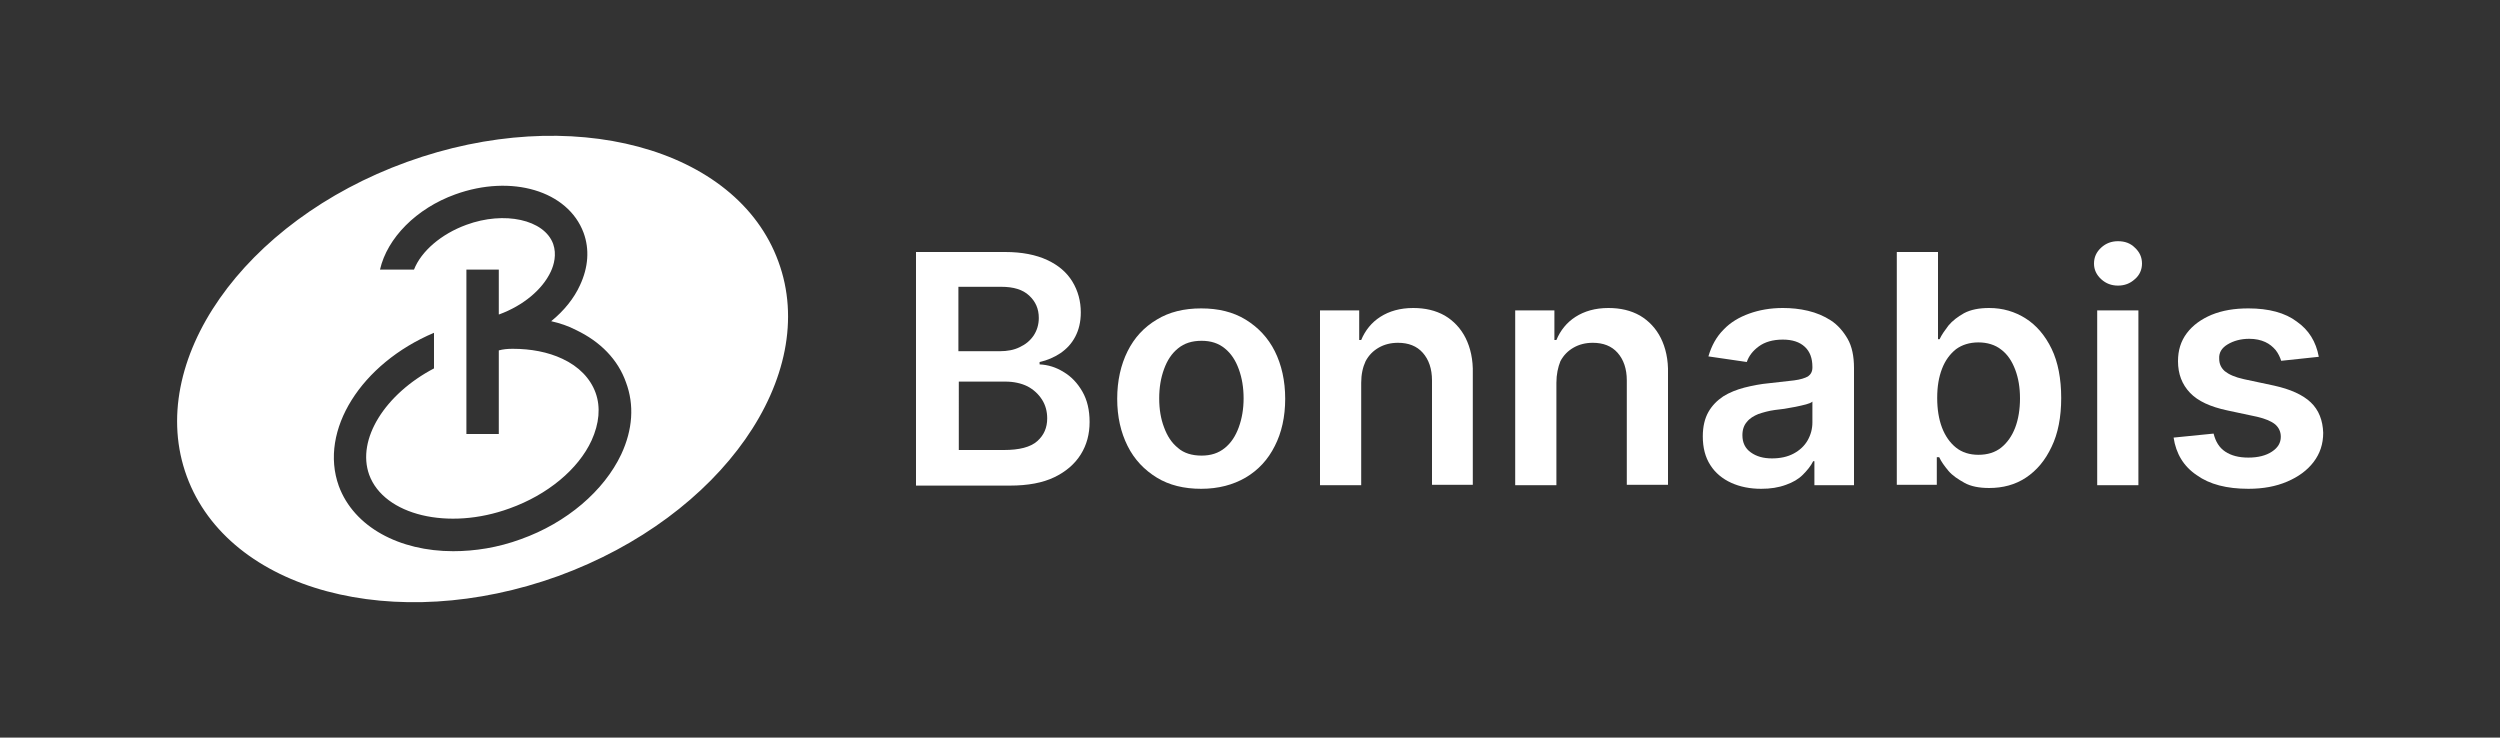 <?xml version="1.0" encoding="utf-8"?>
<!-- Generator: Adobe Illustrator 27.9.2, SVG Export Plug-In . SVG Version: 6.00 Build 0)  -->
<svg version="1.1" xmlns="http://www.w3.org/2000/svg" xmlns:xlink="http://www.w3.org/1999/xlink" x="0px" y="0px"
	 viewBox="0 0 625 184.4" style="enable-background:new 0 0 625 184.4;" xml:space="preserve">
<rect x="0" y="0" width="625" height="184.4" fill="#333333" stroke="none"/>
<style type="text/css">
	.st0{fill:#FFFFFF;}
</style>
<g id="Layer_1">
</g>
<g id="Layer_2">
	<g>
		<path class="st0" d="M229,121.3V63h22.3c4.2,0,7.7,0.7,10.5,2c2.8,1.3,4.9,3.1,6.3,5.4c1.4,2.3,2.1,4.9,2.1,7.7
			c0,2.4-0.5,4.4-1.4,6.1c-0.9,1.7-2.1,3-3.7,4.1c-1.5,1-3.3,1.8-5.2,2.2v0.6c2.1,0.1,4.1,0.7,6,1.9c1.9,1.1,3.5,2.8,4.7,4.9
			c1.2,2.1,1.8,4.6,1.8,7.6c0,3-0.7,5.7-2.2,8.1c-1.5,2.4-3.7,4.3-6.6,5.7c-2.9,1.4-6.6,2.1-11.1,2.1H229z M239.6,87.8H250
			c1.8,0,3.5-0.3,4.9-1c1.5-0.7,2.6-1.6,3.5-2.9c0.8-1.2,1.3-2.7,1.3-4.4c0-2.3-0.8-4.1-2.4-5.6c-1.6-1.5-3.9-2.2-7-2.2h-10.7V87.8z
			 M239.6,112.5h11.4c3.8,0,6.6-0.7,8.3-2.2c1.7-1.5,2.5-3.4,2.5-5.7c0-1.7-0.4-3.3-1.3-4.7c-0.9-1.4-2.1-2.5-3.6-3.3
			c-1.6-0.8-3.5-1.2-5.6-1.2h-11.6V112.5z"/>
		<path class="st0" d="M300.3,122.2c-4.3,0-8-0.9-11.1-2.8c-3.1-1.9-5.6-4.5-7.3-7.9c-1.7-3.4-2.6-7.3-2.6-11.8
			c0-4.5,0.9-8.5,2.6-11.9c1.7-3.4,4.1-6,7.3-7.9c3.1-1.9,6.8-2.8,11.1-2.8c4.3,0,8,0.9,11.1,2.8c3.1,1.9,5.6,4.5,7.3,7.9
			c1.7,3.4,2.6,7.4,2.6,11.9c0,4.5-0.9,8.5-2.6,11.8c-1.7,3.4-4.1,6-7.3,7.9C308.3,121.2,304.6,122.2,300.3,122.2z M300.4,113.9
			c2.3,0,4.2-0.6,5.8-1.9c1.6-1.3,2.7-3,3.5-5.2c0.8-2.2,1.2-4.6,1.2-7.2c0-2.7-0.4-5.1-1.2-7.3c-0.8-2.2-1.9-3.9-3.5-5.2
			c-1.6-1.3-3.5-1.9-5.8-1.9c-2.4,0-4.3,0.6-5.9,1.9c-1.6,1.3-2.7,3-3.5,5.2c-0.8,2.2-1.2,4.6-1.2,7.3c0,2.7,0.4,5.1,1.2,7.2
			c0.8,2.2,1.9,3.9,3.5,5.2C296,113.3,298,113.9,300.4,113.9z"/>
		<path class="st0" d="M340.3,95.7v25.6H330V77.6h9.8V85h0.5c1-2.4,2.6-4.4,4.8-5.8c2.2-1.4,4.9-2.2,8.2-2.2c3,0,5.6,0.6,7.9,1.9
			c2.2,1.3,4,3.2,5.2,5.6s1.9,5.4,1.8,8.9v27.8H358V95.1c0-2.9-0.8-5.2-2.3-6.9c-1.5-1.7-3.6-2.5-6.2-2.5c-1.8,0-3.4,0.4-4.8,1.2
			c-1.4,0.8-2.5,1.9-3.3,3.4C340.7,91.8,340.3,93.6,340.3,95.7z"/>
		<path class="st0" d="M389.1,95.7v25.6h-10.3V77.6h9.8V85h0.5c1-2.4,2.6-4.4,4.8-5.8c2.2-1.4,4.9-2.2,8.2-2.2c3,0,5.6,0.6,7.9,1.9
			c2.2,1.3,4,3.2,5.2,5.6s1.9,5.4,1.8,8.9v27.8h-10.3V95.1c0-2.9-0.8-5.2-2.3-6.9c-1.5-1.7-3.6-2.5-6.2-2.5c-1.8,0-3.4,0.4-4.8,1.2
			c-1.4,0.8-2.5,1.9-3.3,3.4C389.5,91.8,389.1,93.6,389.1,95.7z"/>
		<path class="st0" d="M440.3,122.2c-2.8,0-5.3-0.5-7.5-1.5c-2.2-1-4-2.5-5.2-4.4c-1.3-2-1.9-4.4-1.9-7.2c0-2.5,0.5-4.5,1.4-6.1
			c0.9-1.6,2.2-2.9,3.7-3.9c1.6-1,3.4-1.7,5.3-2.2c2-0.5,4-0.9,6.2-1.1c2.6-0.3,4.6-0.5,6.2-0.7c1.6-0.2,2.8-0.6,3.5-1
			c0.7-0.5,1.1-1.2,1.1-2.2v-0.2c0-2.1-0.6-3.8-1.9-5c-1.3-1.2-3.1-1.8-5.5-1.8c-2.5,0-4.5,0.6-6,1.7c-1.5,1.1-2.5,2.4-3,3.9
			l-9.6-1.4c0.8-2.7,2-4.9,3.8-6.7c1.7-1.8,3.9-3.1,6.4-4c2.5-0.9,5.3-1.4,8.4-1.4c2.1,0,4.2,0.2,6.3,0.7c2.1,0.5,4,1.3,5.7,2.4
			c1.7,1.1,3.1,2.7,4.2,4.6c1.1,1.9,1.6,4.4,1.6,7.3v29.3h-9.9v-6h-0.3c-0.6,1.2-1.5,2.3-2.6,3.4c-1.1,1.1-2.5,1.9-4.2,2.5
			C444.6,121.9,442.6,122.2,440.3,122.2z M443,114.6c2.1,0,3.9-0.4,5.4-1.2c1.5-0.8,2.7-1.9,3.5-3.3c0.8-1.4,1.2-2.9,1.2-4.5v-5.2
			c-0.3,0.3-0.9,0.5-1.6,0.7c-0.8,0.2-1.6,0.4-2.6,0.6c-0.9,0.2-1.9,0.3-2.8,0.5c-0.9,0.1-1.7,0.2-2.4,0.3c-1.5,0.2-2.9,0.6-4.1,1
			c-1.2,0.5-2.2,1.1-2.9,2c-0.7,0.8-1.1,1.9-1.1,3.3c0,1.9,0.7,3.3,2.1,4.3C439.1,114.1,440.8,114.6,443,114.6z"/>
		<path class="st0" d="M474.2,121.3V63h10.3v21.8h0.4c0.5-1.1,1.3-2.2,2.2-3.4c1-1.2,2.3-2.2,3.9-3.1c1.7-0.9,3.8-1.3,6.3-1.3
			c3.4,0,6.4,0.9,9.1,2.6c2.7,1.7,4.9,4.3,6.5,7.6c1.6,3.3,2.4,7.5,2.4,12.3c0,4.8-0.8,8.9-2.4,12.2c-1.6,3.4-3.7,5.9-6.4,7.7
			c-2.7,1.8-5.8,2.6-9.2,2.6c-2.5,0-4.6-0.4-6.2-1.3s-3-1.8-4-3c-1-1.2-1.8-2.3-2.3-3.4h-0.6v6.9H474.2z M484.3,99.5
			c0,2.8,0.4,5.3,1.2,7.4c0.8,2.1,2,3.8,3.5,5s3.4,1.8,5.6,1.8c2.3,0,4.2-0.6,5.7-1.8c1.5-1.2,2.7-2.9,3.5-5
			c0.8-2.1,1.2-4.6,1.2-7.3c0-2.7-0.4-5.1-1.2-7.2c-0.8-2.1-1.9-3.8-3.5-5c-1.5-1.2-3.5-1.8-5.7-1.8c-2.2,0-4.1,0.6-5.6,1.7
			c-1.5,1.2-2.7,2.8-3.5,4.9S484.3,96.6,484.3,99.5z"/>
		<path class="st0" d="M529.5,71.4c-1.6,0-3-0.5-4.2-1.6c-1.2-1.1-1.8-2.4-1.8-3.9c0-1.6,0.6-2.9,1.8-4c1.2-1.1,2.6-1.6,4.2-1.6
			c1.7,0,3.1,0.5,4.2,1.6c1.2,1.1,1.8,2.4,1.8,4c0,1.5-0.6,2.9-1.8,3.9C532.5,70.9,531.1,71.4,529.5,71.4z M524.3,121.3V77.6h10.3
			v43.7H524.3z"/>
		<path class="st0" d="M579.7,89.2l-9.4,1c-0.3-0.9-0.7-1.8-1.4-2.7c-0.7-0.8-1.5-1.5-2.6-2c-1.1-0.5-2.4-0.8-4-0.8
			c-2.1,0-3.9,0.5-5.4,1.4c-1.5,0.9-2.2,2.1-2.1,3.6c0,1.3,0.5,2.3,1.4,3.1c1,0.8,2.5,1.5,4.8,2l7.5,1.6c4.1,0.9,7.2,2.3,9.2,4.2
			c2,1.9,3,4.5,3.1,7.6c0,2.8-0.8,5.2-2.4,7.3c-1.6,2.1-3.8,3.7-6.6,4.9c-2.8,1.2-6,1.8-9.7,1.8c-5.4,0-9.7-1.1-12.9-3.4
			c-3.3-2.2-5.2-5.4-5.8-9.4l10-1c0.5,2,1.4,3.5,2.9,4.5c1.5,1,3.4,1.5,5.8,1.5c2.4,0,4.4-0.5,5.9-1.5c1.5-1,2.2-2.2,2.2-3.7
			c0-1.3-0.5-2.3-1.4-3.1c-1-0.8-2.4-1.4-4.5-1.9l-7.5-1.6c-4.2-0.9-7.3-2.3-9.3-4.4c-2-2.1-3-4.7-3-7.9c0-2.7,0.7-5,2.2-7
			c1.5-2,3.6-3.5,6.2-4.6c2.7-1.1,5.7-1.6,9.2-1.6c5.1,0,9.2,1.1,12.1,3.3C577.2,82.5,579,85.4,579.7,89.2z"/>
		<path class="st0" d="M194.6,65.4c-10.4-28.6-52-39.7-92.9-24.9s-65.5,50-55,78.6s52,39.7,92.9,24.9
			C180.4,129.1,205.1,93.9,194.6,65.4z M155.3,113.6c-4.3,9.1-13.6,17.1-25.1,21.2c-5.7,2.1-11.5,3-16.9,3c-13.4,0-24.8-6-28.6-16.3
			c-5-13.9,5.6-30.6,23.8-38.3v8.9c-12.2,6.4-19.4,17.7-16.2,26.6c3.7,10.1,19.8,14,35.1,8.4c9.5-3.4,17.2-9.8,20.5-17
			c1.9-4.2,2.3-8.3,1-11.9l0,0c-1.3-3.6-4.2-6.6-8.3-8.5c-3.6-1.7-7.9-2.5-12.4-2.5c-1.3,0-2.4,0.1-3.5,0.4v20.9h-8.1V67.4h8.1v11.2
			c0,0,0,0,0.1,0c6-2.2,10.8-6.2,12.9-10.7c0.8-1.7,1.5-4.3,0.6-6.9c-2.2-6.1-12.2-8.3-21.7-4.8c-6.3,2.3-11.3,6.6-13.1,11.2H95
			c1.8-7.9,9.1-15.3,18.8-18.8c14.1-5.1,28.2-0.9,32.1,9.6c1.5,4.1,1.2,8.6-0.9,13.1c-1.5,3.3-4,6.4-7.2,9c2.2,0.5,4.3,1.2,6.2,2.2
			c6.1,2.9,10.5,7.4,12.5,13.1C158.6,101.2,158.2,107.4,155.3,113.6z"/>
	</g>
</g>
</svg>

